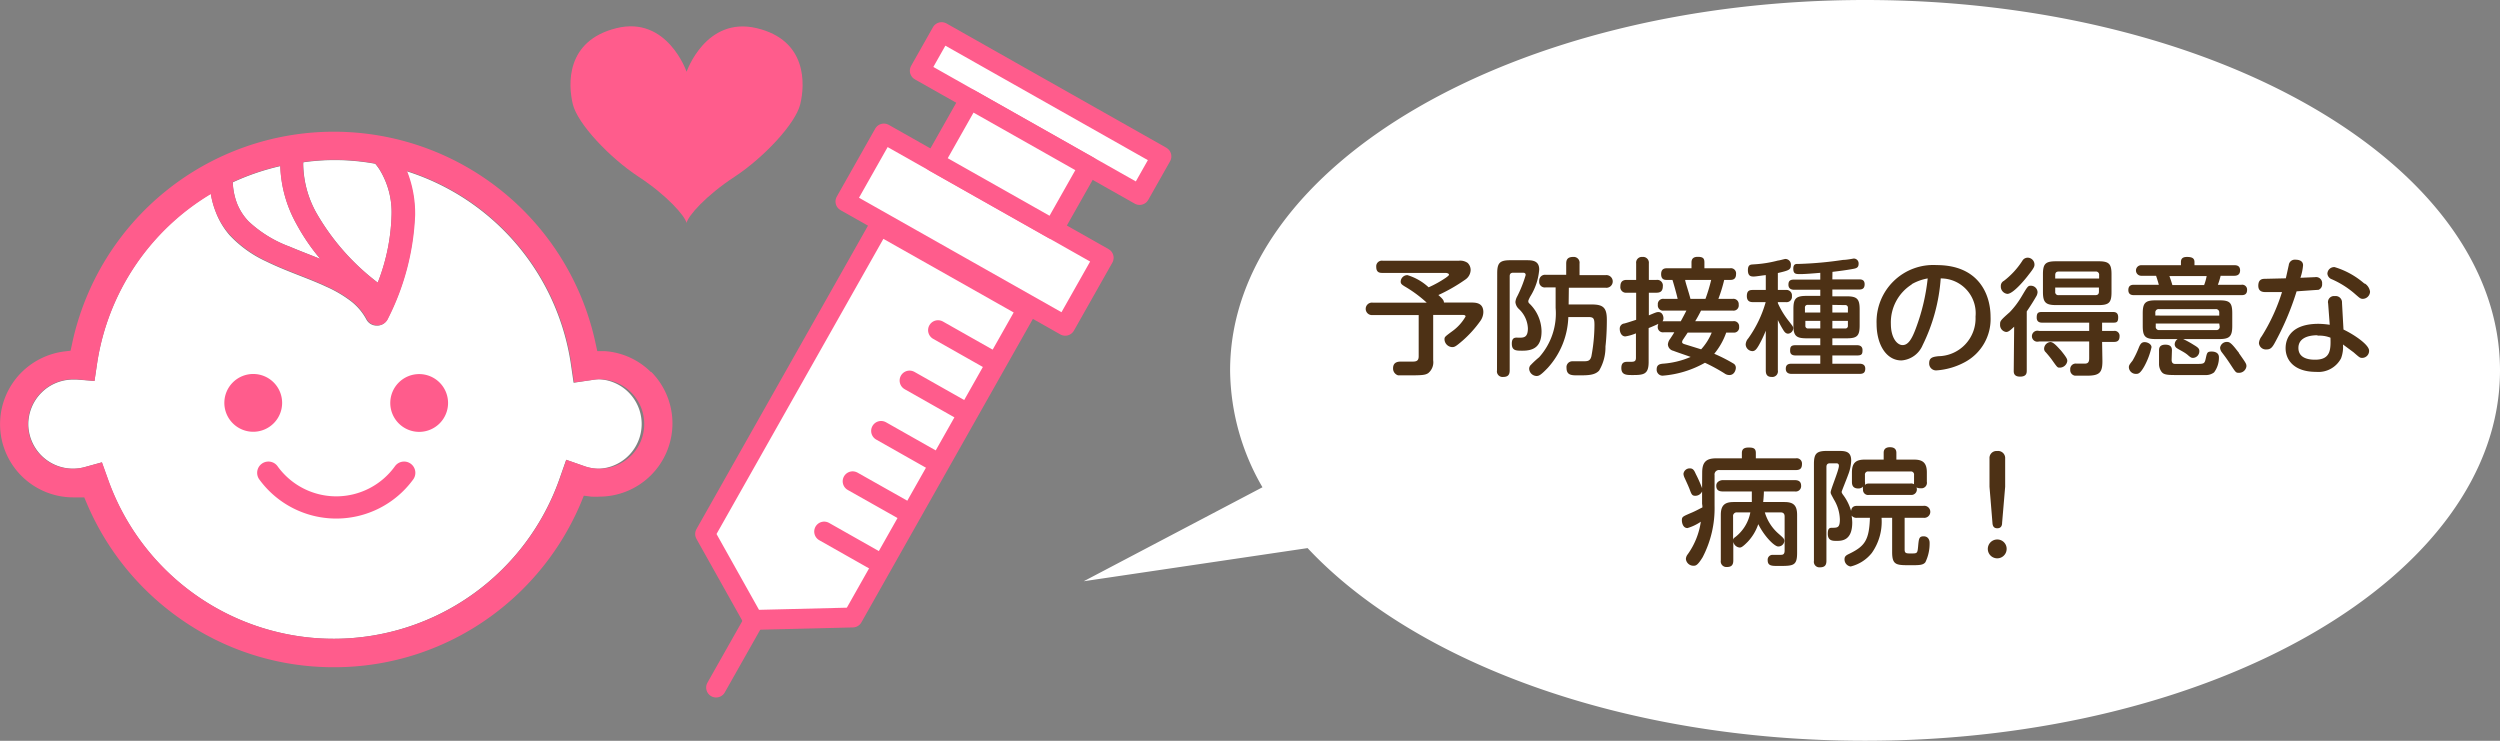 <svg xmlns="http://www.w3.org/2000/svg" viewBox="0 0 236.24 70"><rect x="0" y="0" width="236.24" height="70" fill="#808080" stroke="none"/><defs><style>.a,.c,.f{fill:#fff;}.a,.b{stroke:#ff5c8c;stroke-linecap:round;stroke-linejoin:round;stroke-width:1.88px;}.b,.d{fill:none;}.e{fill:#ff5c8c;}.f{stroke:#fff;stroke-miterlimit:10;}.g{fill:#4d3115;}</style></defs><title>baby2</title><line class="a" x1="67.67" y1="64.97" x2="71.26" y2="58.62"/><rect class="a" x="80.16" y="18.01" width="23.86" height="7.38" transform="translate(161.58 85.91) rotate(-150.52)"/><rect class="a" x="86.39" y="8.64" width="23.86" height="4.19" transform="translate(178.64 68.46) rotate(-150.52)"/><polygon class="a" points="71.18 58.58 80.58 58.35 97.07 29.17 83.12 21.29 66.63 50.46 71.18 58.58"/><rect class="a" x="89.12" y="12.1" width="12.93" height="6.83" transform="translate(171.16 76.06) rotate(-150.52)"/><line class="b" x1="83.11" y1="53.19" x2="77.88" y2="50.23"/><line class="b" x1="85.8" y1="48.43" x2="80.57" y2="45.48"/><line class="b" x1="88.49" y1="43.68" x2="83.26" y2="40.72"/><line class="b" x1="91.18" y1="38.92" x2="85.95" y2="35.96"/><line class="b" x1="93.87" y1="34.16" x2="88.64" y2="31.2"/><path class="c" d="M56.64,35.84a3.91,3.91,0,0,0-.64.06l-1.8.27-.26-1.79a22.57,22.57,0,0,0-15.53-18.2,10.86,10.86,0,0,1,.77,4.18,23.69,23.69,0,0,1-2.56,9.78,1.07,1.07,0,0,1-1,.63,1.09,1.09,0,0,1-1-.58,5.38,5.38,0,0,0-1.49-1.75,11.61,11.61,0,0,0-2.29-1.34c-1.73-.81-3.79-1.46-5.7-2.4a11,11,0,0,1-3.45-2.48A7.17,7.17,0,0,1,20.38,20a8.08,8.08,0,0,1-.46-1.71,22.61,22.61,0,0,0-10.74,16L8.93,36l-1.68-.13-.34,0a4.23,4.23,0,0,0-4.23,4.23A4.23,4.23,0,0,0,8,44.14l1.62-.45.57,1.59a22.63,22.63,0,0,0,42.71-.12l.6-1.71,1.71.6a4.16,4.16,0,0,0,1.4.24,4.23,4.23,0,0,0,0-8.45Z"/><path class="c" d="M23.49,20.92a11.45,11.45,0,0,0,3.89,2.39c.93.39,1.91.76,2.89,1.16A19.27,19.27,0,0,1,28,21.14a12,12,0,0,1-1.51-5.44A22.63,22.63,0,0,0,22,17.23a6.25,6.25,0,0,0,.4,2A5.22,5.22,0,0,0,23.49,20.92Z"/><path class="c" d="M35.7,26.71A18.82,18.82,0,0,0,37,20.36,7.72,7.72,0,0,0,35.85,16a4.69,4.69,0,0,0-.39-.52,21.11,21.11,0,0,0-6.8-.14,2.81,2.81,0,0,0,0,.3,9.73,9.73,0,0,0,1.26,4.52A22,22,0,0,0,35.7,26.71Z"/><path class="d" d="M23.49,20.92a11.45,11.45,0,0,0,3.89,2.39c.93.39,1.91.76,2.89,1.16A19.27,19.27,0,0,1,28,21.14a12,12,0,0,1-1.51-5.44A22.63,22.63,0,0,0,22,17.23a6.25,6.25,0,0,0,.4,2A5.22,5.22,0,0,0,23.49,20.92Z"/><path class="d" d="M35.7,26.71A18.82,18.82,0,0,0,37,20.36,7.72,7.72,0,0,0,35.85,16a4.69,4.69,0,0,0-.39-.52,21.11,21.11,0,0,0-6.8-.14,2.81,2.81,0,0,0,0,.3,9.73,9.73,0,0,0,1.26,4.52A22,22,0,0,0,35.7,26.71Z"/><path class="d" d="M59.63,37.08a4.2,4.2,0,0,0-3-1.24,3.91,3.91,0,0,0-.64.06l-1.8.27-.26-1.79a22.57,22.57,0,0,0-15.53-18.2,10.86,10.86,0,0,1,.77,4.18,23.69,23.69,0,0,1-2.56,9.78,1.07,1.07,0,0,1-1,.63,1.09,1.09,0,0,1-1-.58,5.38,5.38,0,0,0-1.49-1.75,11.61,11.61,0,0,0-2.29-1.34c-1.73-.81-3.79-1.46-5.7-2.4a11,11,0,0,1-3.45-2.48A7.17,7.17,0,0,1,20.38,20a8.08,8.08,0,0,1-.46-1.71,22.61,22.61,0,0,0-10.74,16L8.93,36l-1.68-.13-.34,0a4.23,4.23,0,0,0-4.23,4.23A4.23,4.23,0,0,0,8,44.14l1.62-.45.57,1.59a22.63,22.63,0,0,0,42.71-.12l.6-1.71,1.71.6a4.16,4.16,0,0,0,1.4.24,4.22,4.22,0,0,0,3-7.21Z"/><path class="e" d="M61.53,35.18a6.85,6.85,0,0,0-4.39-2l-.7,0-.15-.69a25.29,25.29,0,0,0-49.48,0l-.14.65L6,33.22a7,7,0,0,0-4,2A6.92,6.92,0,0,0,6.91,47l.19,0h.2l.66,0,.26.61A25.45,25.45,0,0,0,16.79,58.3a25.1,25.1,0,0,0,14.76,4.75h0a25.13,25.13,0,0,0,14.81-4.79A25.44,25.44,0,0,0,54.9,47.5l.27-.66.7.09a6.49,6.49,0,0,0,.77,0h0a6.92,6.92,0,0,0,4.89-11.8ZM28.66,15.31a21.11,21.11,0,0,1,6.8.14,4.69,4.69,0,0,1,.39.52A7.72,7.72,0,0,1,37,20.36a18.82,18.82,0,0,1-1.31,6.35,22,22,0,0,1-5.79-6.58,9.73,9.73,0,0,1-1.26-4.52A2.81,2.81,0,0,1,28.66,15.31Zm1.61,9.16c-1-.4-2-.77-2.89-1.16a11.45,11.45,0,0,1-3.89-2.39,5.22,5.22,0,0,1-1.1-1.72,6.25,6.25,0,0,1-.4-2,22.63,22.63,0,0,1,4.49-1.53A12,12,0,0,0,28,21.14,19.27,19.27,0,0,0,30.27,24.47ZM59.63,43.06a4.23,4.23,0,0,1-3,1.23,4.16,4.16,0,0,1-1.4-.24l-1.71-.6-.6,1.71a22.63,22.63,0,0,1-42.71.12l-.57-1.59L8,44.14a4.22,4.22,0,0,1-4.11-7.06,4.2,4.2,0,0,1,3-1.24l.34,0L8.93,36l.25-1.66a22.61,22.61,0,0,1,10.74-16A8.08,8.08,0,0,0,20.38,20a7.17,7.17,0,0,0,1.36,2.19,11,11,0,0,0,3.45,2.48c1.91.94,4,1.59,5.7,2.4a11.61,11.61,0,0,1,2.29,1.34,5.38,5.38,0,0,1,1.49,1.75,1.09,1.09,0,0,0,1,.58,1.07,1.07,0,0,0,1-.63,23.69,23.69,0,0,0,2.56-9.78,10.86,10.86,0,0,0-.77-4.18,22.57,22.57,0,0,1,15.53,18.2l.26,1.79L56,35.9a3.91,3.91,0,0,1,.64-.06,4.23,4.23,0,0,1,3,7.22Z"/><path class="e" d="M37.32,44.06a6.83,6.83,0,0,1-11.09,0A1.06,1.06,0,0,0,24.5,45.3a9,9,0,0,0,14.55,0,1.06,1.06,0,0,0-1.73-1.24Z"/><path class="e" d="M26.66,38.08a2.73,2.73,0,1,0-2.73,2.72A2.73,2.73,0,0,0,26.66,38.08Z"/><path class="e" d="M39.62,35.35a2.73,2.73,0,1,0,2.72,2.73A2.73,2.73,0,0,0,39.62,35.35Z"/><path class="e" d="M64.88,6.78s1.81-5.26,6.62-4.12S76.07,8,75.62,9.85s-3.47,5.06-6.2,6.85S65,20.42,64.88,21.07c-.15-.65-1.81-2.58-4.54-4.37s-5.76-5-6.21-6.85-.69-6,4.12-7.19S64.88,6.78,64.88,6.78Z"/><path class="f" d="M176.24.5C143.38.5,116.74,16,116.74,35A21.81,21.81,0,0,0,120,46.24L105.24,54l18.51-2.74c10,10.85,29.77,18.24,52.49,18.24,32.86,0,59.5-15.45,59.5-34.5S209.1.5,176.24.5Z"/><path class="g" d="M134.82,28.6a12,12,0,0,0-2.09-1.54c-.2-.13-.37-.22-.37-.44A.63.63,0,0,1,133,26a5.12,5.12,0,0,1,2,1.15,10.41,10.41,0,0,0,1.62-.9c.27-.2.3-.23.3-.31s-.16-.15-.33-.15h-5.92c-.25,0-.62,0-.62-.57a.53.53,0,0,1,.62-.58h7.16a1.22,1.22,0,0,1,.85.2.92.92,0,0,1,.29.68,1.13,1.13,0,0,1-.52.91,15.89,15.89,0,0,1-2.53,1.45c.47.41.51.52.53.71H139c.43,0,1.17,0,1.17.91a1.49,1.49,0,0,1-.29.84,10.65,10.65,0,0,1-1.66,1.84c-.67.58-.78.62-1,.62a.76.76,0,0,1-.72-.71c0-.24,0-.25.72-.78a4.41,4.41,0,0,0,1.27-1.4c0-.15-.18-.15-.31-.15h-2.75v4.29a1.32,1.32,0,0,1-.47,1.21c-.28.18-.55.21-1.84.21-.22,0-.86,0-1,0a.67.67,0,0,1-.48-.67c0-.63.54-.63.75-.63h1c.37,0,.67,0,.67-.5V29.77h-4.34a.59.59,0,1,1,0-1.17Z"/><path class="g" d="M141.48,25.84c0-1,.24-1.25,1.25-1.25h1.5c.51,0,1.22,0,1.22.88a5.62,5.62,0,0,1-.86,2.57c-.16.32-.17.36-.17.43s0,.13.16.27a3.71,3.71,0,0,1,1.09,2.56c0,1.49-.77,1.84-1.81,1.84-.6,0-1,0-1-.67s.41-.56.67-.56c.45,0,.85,0,.85-.89a2.66,2.66,0,0,0-.86-1.83,1,1,0,0,1-.32-.65,1.39,1.39,0,0,1,.18-.55,11.58,11.58,0,0,0,.79-2c0-.22-.18-.22-.29-.22H143c-.23,0-.34.1-.34.33V35c0,.42-.17.62-.62.62a.53.53,0,0,1-.58-.62Zm6.75,2.93h2.15c1.08,0,1.46.26,1.46,1.44,0,.24,0,1.42-.13,2.53a4.32,4.32,0,0,1-.6,2.28c-.42.45-1.08.45-2,.45-.59,0-1.08,0-1.08-.71a.55.55,0,0,1,.54-.62c.13,0,.8,0,1,0,.43,0,.69,0,.81-.47a16.34,16.34,0,0,0,.29-2.95c0-.63-.08-.76-.58-.76H148.2a7.49,7.49,0,0,1-1.93,4.79c-.65.68-.84.78-1.07.78a.72.72,0,0,1-.7-.68.51.51,0,0,1,.17-.38,8.63,8.63,0,0,1,.77-.71A6.19,6.19,0,0,0,147,29.1V27.16h-.95a.53.53,0,0,1-.6-.6.55.55,0,0,1,.63-.59H148V24.91c0-.35.11-.63.66-.63a.55.55,0,0,1,.6.63V26h2.46a.6.6,0,1,1,0,1.19h-3.47Z"/><path class="g" d="M158.83,30.35c.16-.28.48-.9.53-1h-2.14a.49.49,0,0,1-.56-.55.5.5,0,0,1,.56-.56h1.31c-.09-.44-.43-1.62-.49-1.79h-.55c-.15,0-.52,0-.52-.54s.36-.56.55-.56h2.32v-.54c0-.24.07-.54.59-.54s.63.16.63.54v.54h2.42a.49.49,0,0,1,.57.55c0,.47-.28.55-.53.55h-.59a14,14,0,0,1-.55,1.79h1.36a.5.5,0,0,1,.56.55.49.49,0,0,1-.56.56h-3c-.19.39-.44.83-.55,1h3.59a.49.49,0,0,1,.56.54.48.48,0,0,1-.52.54h-.7a6.53,6.53,0,0,1-1.13,2,15.28,15.28,0,0,1,1.81.92.45.45,0,0,1,.23.41c0,.18-.13.68-.61.68a.77.77,0,0,1-.47-.16,16.57,16.57,0,0,0-1.84-1,9.63,9.63,0,0,1-4,1.22.56.56,0,0,1-.56-.61c0-.46.36-.49.54-.52a8.07,8.07,0,0,0,2.67-.64c-.25-.1-1.4-.48-1.63-.58a.65.65,0,0,1-.52-.61,1,1,0,0,1,.21-.52c.06-.09.35-.52.39-.62h-1a.49.49,0,0,1-.56-.53.72.72,0,0,1,.06-.27c-.3.15-.76.34-.92.4v3.21c0,1.18-.48,1.23-1.53,1.23-.55,0-1.05,0-1.05-.66s.43-.59.8-.59.58,0,.58-.38V31.5a4.27,4.27,0,0,1-1,.29c-.41,0-.53-.46-.53-.7a.49.49,0,0,1,.36-.51c.11,0,1-.3,1.19-.36V27.66h-.89a.53.53,0,0,1-.6-.6c0-.54.34-.61.6-.61h.89V24.89a.54.54,0,0,1,.59-.61.55.55,0,0,1,.61.61v1.56h.72a.53.53,0,0,1,.6.6c0,.52-.3.61-.6.61h-.72V29.8c.69-.29.74-.31.91-.31.36,0,.47.38.47.57a.46.46,0,0,1-.09.3h1.74Zm.65,1.08-.44.66a.53.53,0,0,0-.09.23c0,.13.16.18.22.2l1.58.49a5.29,5.29,0,0,0,1-1.58Zm1.68-3.19a15.59,15.59,0,0,0,.54-1.79h-2.46c0,.17.36,1.21.5,1.79Z"/><path class="g" d="M168,27.4h.75a.52.52,0,0,1,.58.58.51.51,0,0,1-.58.57H168v.09a7.72,7.72,0,0,0,1.08,1.76c.32.42.37.47.37.61a.52.52,0,0,1-.48.52c-.23,0-.36-.18-.49-.4a9.14,9.14,0,0,1-.48-.89V35a.53.53,0,0,1-.58.62c-.47,0-.56-.29-.56-.62V31.25a11.46,11.46,0,0,1-.67,1.4c-.21.35-.35.53-.6.53a.66.66,0,0,1-.63-.62.92.92,0,0,1,.24-.58,11.05,11.05,0,0,0,1.65-3.43h-1.17c-.2,0-.61,0-.61-.57s.31-.58.61-.58h1.18V26c-.18,0-.9.13-1.13.13s-.56,0-.56-.6.34-.52.57-.55a11.28,11.28,0,0,0,2.27-.36c.12,0,.62-.15.71-.15a.53.53,0,0,1,.51.59c0,.44-.21.5-1.23.74Zm5.15-1h2.51c.19,0,.54,0,.54.46s-.29.5-.54.5h-2.51V28h1.35c1,0,1.23.26,1.23,1.24v1.5c0,1-.23,1.23-1.23,1.23h-1.35v.65h2.33c.25,0,.52.09.52.46s-.06.51-.52.51h-2.33v.78h2.57c.22,0,.54.06.54.47s-.23.49-.54.49h-6.43c-.23,0-.54-.08-.54-.48s.25-.48.54-.48h2.72v-.78h-2.33c-.29,0-.52-.09-.52-.44s.05-.53.52-.53h2.33v-.65h-1.29c-1,0-1.25-.24-1.25-1.23V29.2c0-1,.24-1.24,1.25-1.24h1.29v-.58h-2.47c-.24,0-.54-.08-.54-.48s.21-.48.54-.48h2.47v-.64c-.7.06-1.45.12-1.88.12s-.67,0-.67-.52.34-.43.53-.44a34.54,34.54,0,0,0,4.17-.38c.35,0,1-.13,1-.13a.46.46,0,0,1,.47.51c0,.33-.2.41-.47.46-.62.12-1.41.22-2,.29Zm-1.14,2.41h-1.18a.24.24,0,0,0-.27.27v.45h1.45Zm0,2.23v-.72H170.6v.45a.24.24,0,0,0,.27.27Zm1.14-2.23v.72h1.47V29.1a.24.24,0,0,0-.27-.27Zm0,2.23h1.2a.24.24,0,0,0,.27-.27v-.45h-1.47Z"/><path class="g" d="M181.68,32.62a2.36,2.36,0,0,1-2,1.44c-1.43,0-2.35-1.49-2.35-3.47A5.36,5.36,0,0,1,183,25.05c4,0,5.1,2.79,5.1,4.89a4.61,4.61,0,0,1-2.41,4.27A6.6,6.6,0,0,1,183,35a.65.65,0,0,1-.7-.69c0-.53.37-.59.86-.65a3.57,3.57,0,0,0,3.52-3.74,3.29,3.29,0,0,0-3.29-3.61A16.93,16.93,0,0,1,181.68,32.62Zm-1-5.76a4.24,4.24,0,0,0-2,3.75c0,1.29.57,2,1.11,2s.89-.61,1.25-1.58a19.15,19.15,0,0,0,1.12-4.72A4.69,4.69,0,0,0,180.64,26.86Z"/><path class="g" d="M190.33,30.87c-.39.37-.55.5-.76.5a.66.66,0,0,1-.57-.7c0-.33,0-.37.91-1.17A7.91,7.91,0,0,0,191,28.07c.6-1,.62-1.07.91-1.07a.63.63,0,0,1,.63.62.88.88,0,0,1-.15.43c-.41.71-.72,1.15-.87,1.38V35c0,.22,0,.59-.63.59s-.6-.42-.6-.59Zm1.92-5.9c0,.19,0,.3-.56,1-.22.3-1.42,1.8-2,1.8a.69.69,0,0,1-.62-.73.53.53,0,0,1,.29-.5,7.51,7.51,0,0,0,1.74-1.89.58.58,0,0,1,.52-.3A.65.65,0,0,1,192.25,25Zm6.42,9.15c0,1.06-.25,1.38-1.43,1.38-.23,0-1,0-1.17,0a.53.53,0,0,1-.44-.57.52.52,0,0,1,.59-.57c.13,0,.67,0,.79,0,.34,0,.41-.2.41-.5V32.27h-4.75a.52.52,0,1,1,0-1h4.75v-.78H193c-.15,0-.54,0-.54-.48s.17-.53.54-.53h6.62c.2,0,.54,0,.54.5s-.17.51-.52.51h-1v.78h1.11a.47.47,0,0,1,.54.51c0,.51-.34.53-.54.53h-1.11Zm.86-6.54c0,1-.21,1.25-1.23,1.25h-4c-1,0-1.25-.25-1.25-1.25V25.92c0-1,.24-1.23,1.25-1.23h4c1,0,1.23.25,1.23,1.23Zm-5.78,4.74c.3,0,.66.44,1,.8.6.74.6.84.6,1a.72.72,0,0,1-.71.62c-.22,0-.22,0-.75-.75-.15-.21-.47-.59-.58-.71a.43.43,0,0,1-.15-.32A.65.65,0,0,1,193.75,32.32Zm.46-6h4.15V26a.3.3,0,0,0-.34-.34h-3.48c-.24,0-.33.12-.33.34Zm0,.85v.39a.29.29,0,0,0,.33.33H198c.23,0,.34-.1.34-.33v-.39Z"/><path class="g" d="M211.12,25.06c.16,0,.56,0,.56.49s-.4.51-.56.51h-1.28a6.56,6.56,0,0,1-.26.85h2.22a.46.46,0,0,1,.54.49c0,.48-.35.49-.54.49H201.67c-.16,0-.55,0-.55-.48s.34-.5.55-.5H204c-.06-.24-.19-.65-.26-.85h-1.4a.5.5,0,1,1,0-1h3.75v-.29c0-.26.09-.49.57-.49s.71.12.71.49v.29Zm-7.81,7.75a6.94,6.94,0,0,1-.69,1.82c-.38.67-.57.7-.75.7a.66.66,0,0,1-.7-.6c0-.17,0-.22.34-.64a8.69,8.69,0,0,0,.63-1.32c.09-.18.19-.44.51-.44S203.31,32.54,203.31,32.81Zm.4-.77c-1,0-1.23-.24-1.23-1.25V29.62c0-1,.24-1.24,1.23-1.24h6c1,0,1.23.21,1.23,1.24v1.17c0,1-.25,1.25-1.23,1.25h-3.41a9.21,9.21,0,0,1,1,.55c.42.25.53.36.53.59a.63.63,0,0,1-.58.64c-.13,0-.21,0-.51-.27s-.9-.54-1-.63a.44.44,0,0,1-.24-.38.61.61,0,0,1,.28-.5Zm6-2.22v-.26a.31.31,0,0,0-.34-.35h-5.36a.31.31,0,0,0-.34.35v.26Zm0,.75h-6v.28a.3.3,0,0,0,.34.34h5.36a.3.3,0,0,0,.34-.34ZM205.21,34c0,.36.21.39.35.39h1.88c.85,0,.88,0,1-.54s.14-.63.56-.63c.08,0,.68,0,.68.54a2.33,2.33,0,0,1-.46,1.43,1.26,1.26,0,0,1-.84.25c-.44,0-1.72,0-2.25,0h-.58c-.86,0-1.12-.06-1.31-.33a1.24,1.24,0,0,1-.22-.74V33.13c0-.17,0-.56.6-.56.45,0,.62.19.62.54Zm3.07-7.06a4.87,4.87,0,0,0,.24-.85H205c.12.31.26.76.28.85Zm3.29,6.43c.63.9.71,1,.71,1.23a.7.7,0,0,1-.72.63c-.29,0-.3-.05-.82-.84-.29-.44-.47-.69-.77-1.08a.79.79,0,0,1-.18-.45.64.64,0,0,1,.75-.54C210.84,32.34,211.29,33,211.57,33.34Z"/><path class="g" d="M214.9,32.5c-.21.36-.37.52-.72.52a.66.66,0,0,1-.72-.59,1.19,1.19,0,0,1,.26-.65,17.66,17.66,0,0,0,1.92-4.18c-1,0-1.31,0-1.53,0s-.71,0-.71-.6.37-.63.5-.65l2.1-.05c.05-.19.24-1.08.28-1.25a.57.57,0,0,1,.63-.51c.12,0,.72,0,.72.53a4.88,4.88,0,0,1-.25,1.18l1.39-.06a.57.57,0,0,1,.66.63.54.54,0,0,1-.35.57c-.14,0-1.75.12-2.06.14A26,26,0,0,1,214.9,32.5ZM220,28.68a.57.57,0,0,1,.63-.7.6.6,0,0,1,.68.64l.14,2.52c.95.45,2.42,1.42,2.42,2a.66.66,0,0,1-.66.68c-.21,0-.27-.06-.81-.53l-1-.74a3,3,0,0,1-.18,1.31,2.42,2.42,0,0,1-2.36,1.28c-2.13,0-2.88-1.17-2.88-2.23s.66-2.31,3.11-2.31a7.61,7.61,0,0,1,1.06.09Zm-1,3c-1,0-1.81.33-1.81,1.2,0,1.11,1.27,1.11,1.59,1.11,1.48,0,1.47-1,1.44-2.08A2.86,2.86,0,0,0,219,31.72Zm4.45-4.9a1.1,1.1,0,0,1,.51.78.7.7,0,0,1-.68.68c-.23,0-.31-.09-.66-.39a8.54,8.54,0,0,0-2.27-1.46.62.62,0,0,1-.42-.53.64.64,0,0,1,.68-.62A7.59,7.59,0,0,1,223.45,26.82Z"/><path class="g" d="M160.85,44.66c0-1,.38-1.35,1.33-1.35h2.42v-.5c0-.38.21-.52.65-.52s.67.08.67.52v.5h3.77a.5.5,0,0,1,.59.53c0,.42-.17.58-.59.58H162.5a.42.42,0,0,0-.48.48v2.89a10,10,0,0,1-1.13,4.87c-.48.78-.65.8-.86.8a.71.71,0,0,1-.72-.64.77.77,0,0,1,.18-.45,7,7,0,0,0,1.23-3.07,4.48,4.48,0,0,1-1.26.6c-.46,0-.53-.57-.53-.72,0-.35.08-.37.84-.7.52-.21,1-.5,1.07-.51s0-.32,0-.39V46.44a.7.7,0,0,1-.64.41c-.31,0-.36-.13-.55-.65-.11-.27-.23-.54-.47-1.06a1.07,1.07,0,0,1-.1-.36.59.59,0,0,1,.61-.52c.3,0,.41.2.55.52a12.32,12.32,0,0,1,.6,1.35Zm5.92,3.76a4.27,4.27,0,0,0,1.28,2c.5.44.56.49.56.71a.56.56,0,0,1-.58.51c-.34,0-1.28-.91-1.88-2.11a4.54,4.54,0,0,1-1,1.67c-.53.54-.65.54-.77.54a.68.68,0,0,1-.59-.54v1.76c0,.48-.22.62-.62.62a.53.53,0,0,1-.56-.62V48.65c0-.91.38-1.21,1.22-1.21h1.71c0-.37,0-.85,0-1h-2.75c-.39,0-.61-.15-.61-.54s.4-.53.61-.53h6.81c.34,0,.6.12.6.54a.51.51,0,0,1-.6.53h-2.92c0,.37-.06,1-.07,1h2c.82,0,1.21.27,1.21,1.21v3.59c0,1.24-.36,1.24-1.78,1.24-.61,0-1,0-1-.54a.46.46,0,0,1,.47-.51h.72c.21,0,.41,0,.41-.42V48.81c0-.27-.13-.39-.37-.39Zm-3,2.65c0-.11,0-.18.22-.33a3.85,3.85,0,0,0,1.41-2.32h-1.25a.34.34,0,0,0-.38.39Z"/><path class="g" d="M175.49,48.93a.57.57,0,0,1-.52-.21,5.35,5.35,0,0,1,.06.65c0,1.74-1,1.74-1.5,1.74-.34,0-.81,0-.81-.67s.27-.55.61-.57.53-.08.53-.78a3.83,3.83,0,0,0-.57-1.9c-.26-.49-.3-.54-.3-.67,0-.28.78-2.09.78-2.5,0-.24-.18-.24-.27-.24h-.58c-.23,0-.33.12-.33.34V53c0,.42-.17.61-.62.61a.52.52,0,0,1-.56-.61V43.85c0-1,.25-1.24,1.25-1.24h1c.67,0,1.27,0,1.27.91a4,4,0,0,1-.29,1.35c-.08.25-.61,1.54-.61,1.6s0,.12.2.38a4.64,4.64,0,0,1,.69,1.43c.06-.46.38-.48.61-.48h6.23a.57.57,0,1,1,0,1.13h-1.78v3c0,.37.17.37.6.37.58,0,.61,0,.67-.62.07-.77.08-1,.53-1s.56.39.56.59a4,4,0,0,1-.4,1.86c-.22.28-.59.28-1.42.28-1.32,0-1.72,0-1.72-1.24V48.93h-1a5.12,5.12,0,0,1-.92,3.32,3.67,3.67,0,0,1-2,1.28.67.67,0,0,1-.58-.68c0-.3.18-.39.47-.53,1.45-.71,1.86-1.28,1.93-3.39Zm1.11-2.16a.48.48,0,0,1-.55-.54.51.51,0,0,1,0-.25.59.59,0,0,1-.45.18c-.56,0-.6-.39-.6-.63v-.89c0-.92.39-1.21,1.22-1.21H178v-.64c0-.11,0-.53.59-.53.43,0,.61.2.61.53v.64h1.67c.81,0,1.21.29,1.21,1.21v.89a.52.52,0,0,1-.57.61.84.84,0,0,1-.41-.08.52.52,0,0,1-.53.71Zm3.93-1.08a.51.51,0,0,1,.34.07,1.3,1.3,0,0,1,0-.23v-.65a.29.29,0,0,0-.32-.33h-4a.29.29,0,0,0-.32.33v.65a.87.87,0,0,1,0,.3c.08-.08.14-.14.42-.14Z"/><path class="g" d="M189.62,51.86a.89.89,0,1,1-.88-.88A.88.88,0,0,1,189.62,51.86Zm-.43-2.44c0,.3-.14.5-.45.5s-.44-.18-.46-.5L188,46V43.33a.66.66,0,0,1,.72-.71.67.67,0,0,1,.76.71V46Z"/></svg>